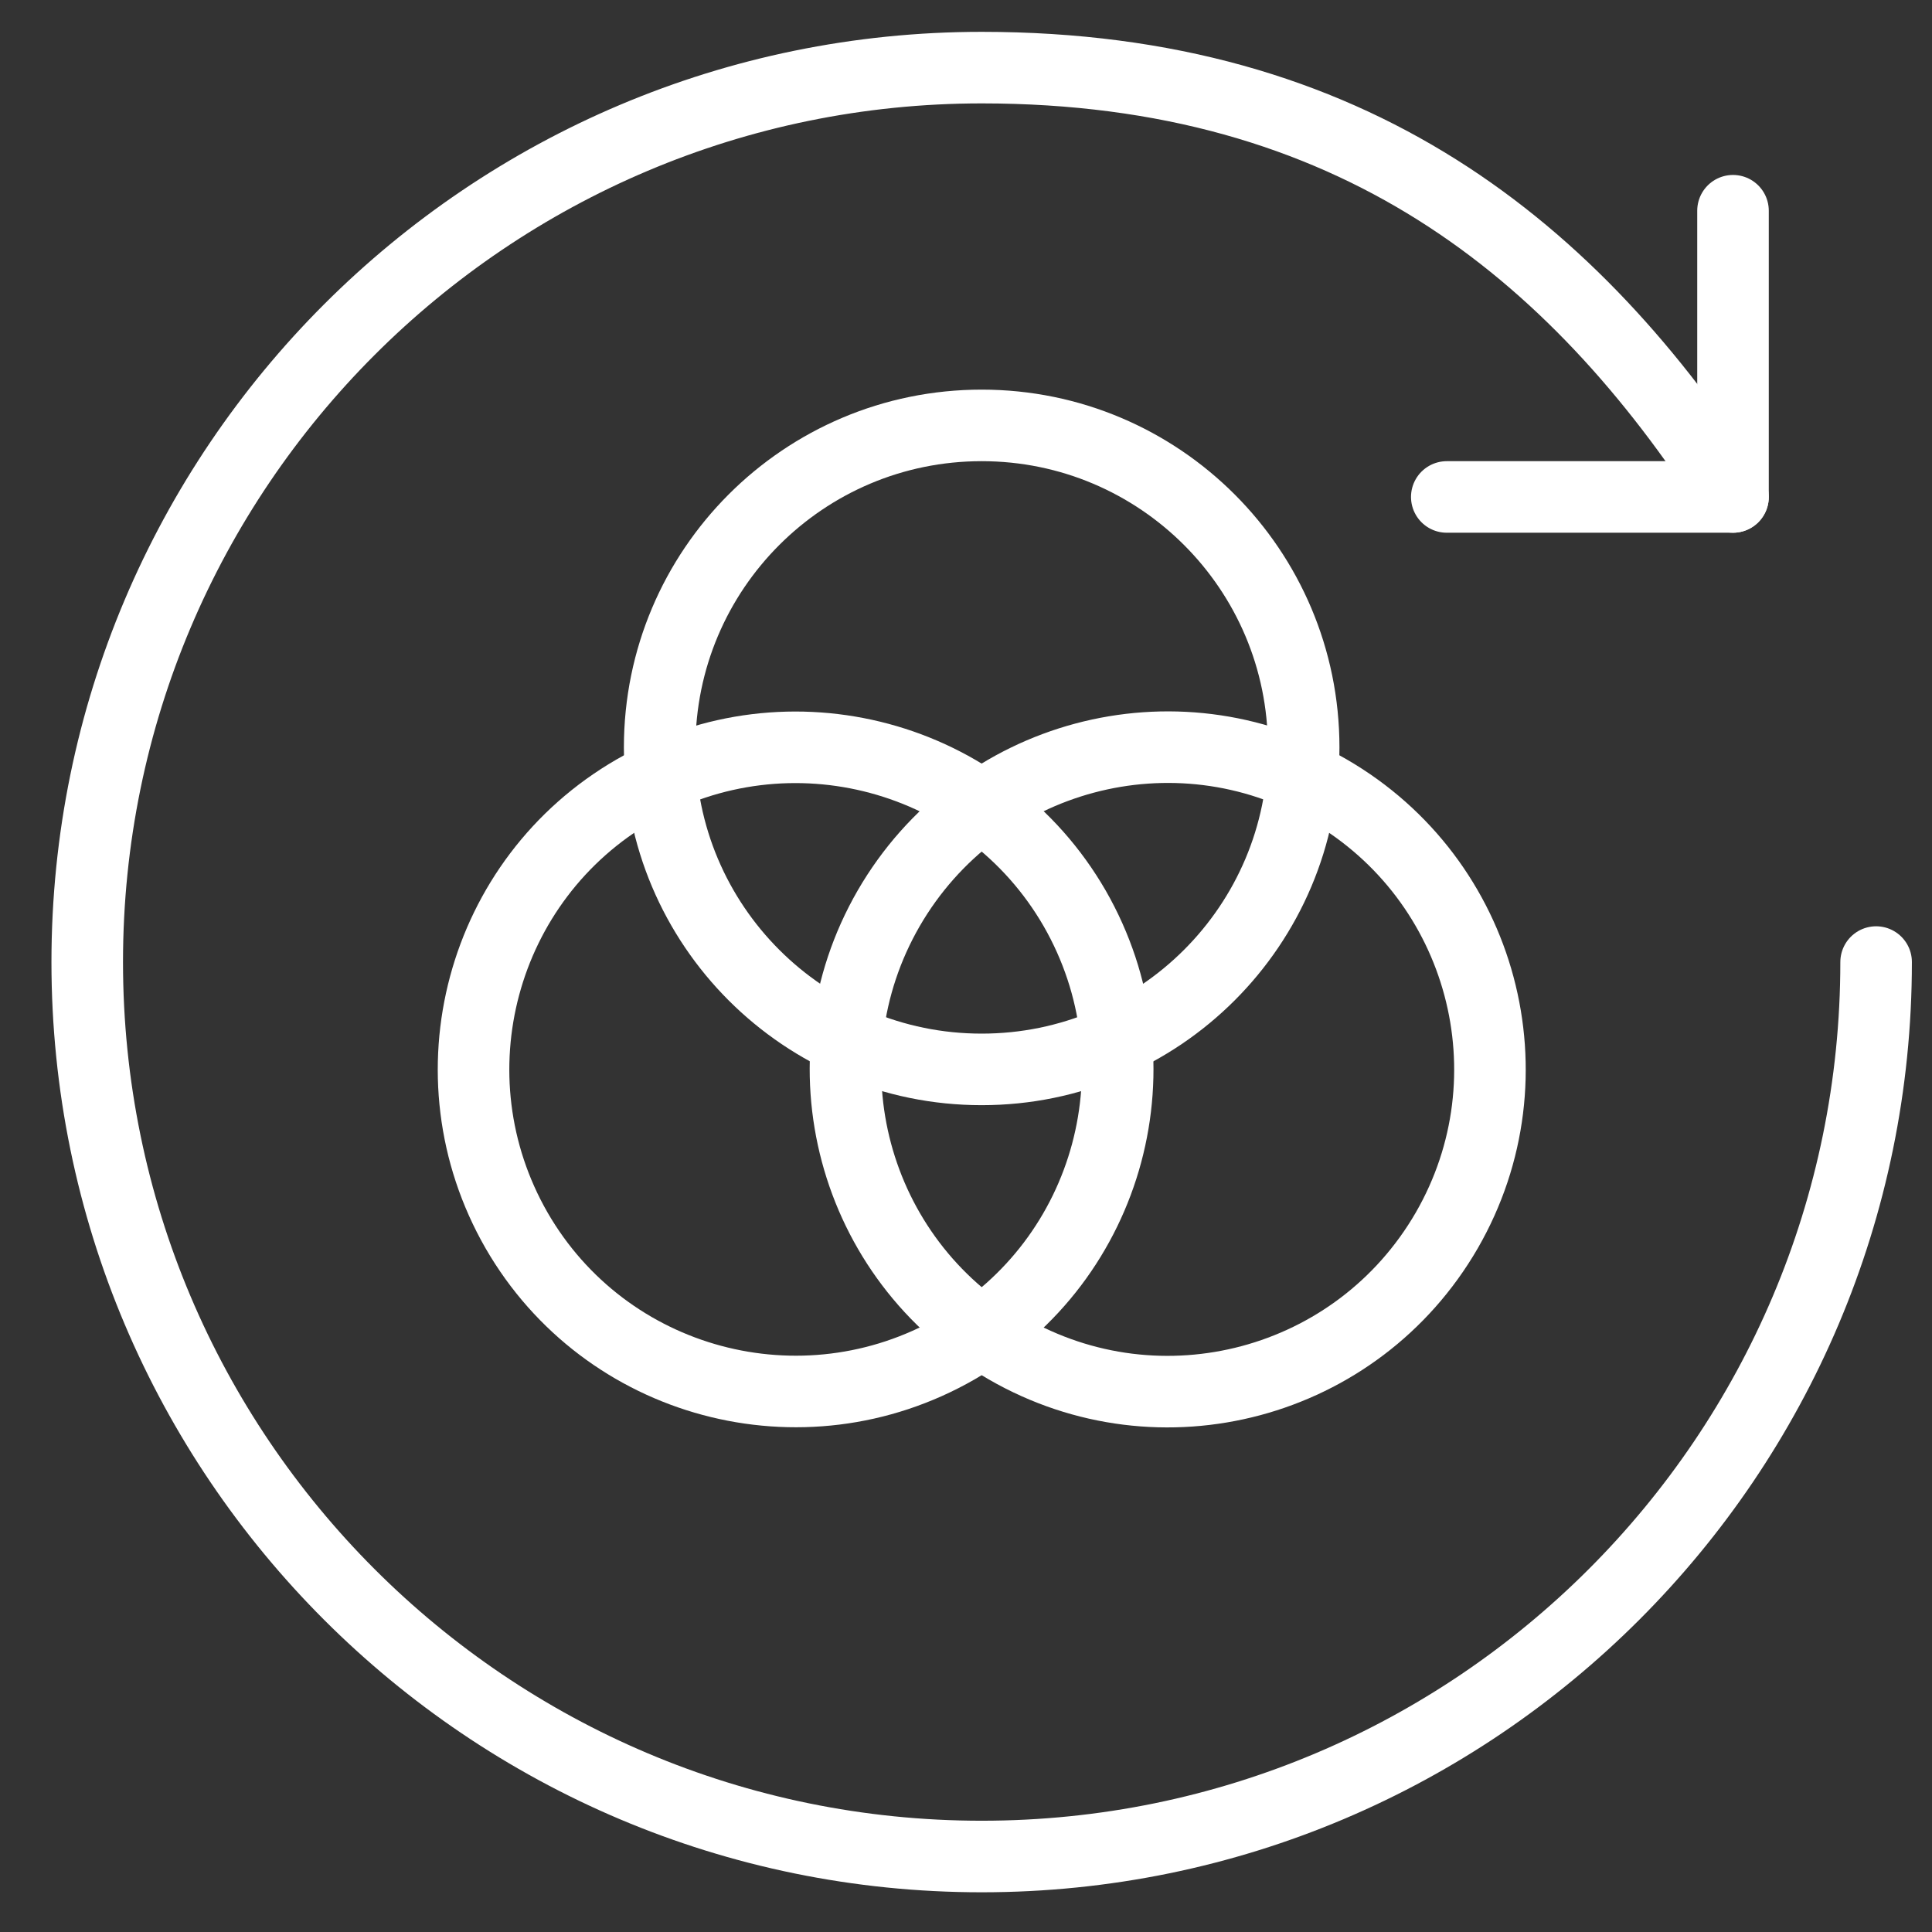 <svg xmlns="http://www.w3.org/2000/svg" fill="none" viewBox="0 0 27 27" height="27" width="27">
<rect x="0" y="0" width="27" height="27" fill="#333333" stroke="none"/>
<g clip-path="url(#clip0_463_297)">
<path stroke-linejoin="round" stroke-linecap="round" stroke="white" d="M26.219 13.445C26.219 20.345 20.619 25.945 13.719 25.945C6.819 25.945 1.219 20.345 1.219 13.445C1.219 6.545 6.819 0.945 13.719 0.945C18.909 0.945 21.999 3.495 24.219 6.945"></path>
<path stroke-linejoin="round" stroke-linecap="round" stroke="white" d="M24.219 2.945V6.945H20.219"></path>
<path stroke-linejoin="round" stroke-linecap="round" stroke="white" d="M13.719 14.945C16.204 14.945 18.219 12.931 18.219 10.445C18.219 7.96 16.204 5.945 13.719 5.945C11.233 5.945 9.219 7.96 9.219 10.445C9.219 12.931 11.233 14.945 13.719 14.945Z"></path>
<path stroke-linejoin="round" stroke-linecap="round" stroke="white" d="M8.869 11.045C6.719 12.285 5.979 15.035 7.219 17.195C8.459 19.345 11.209 20.085 13.369 18.845C15.519 17.605 16.259 14.855 15.019 12.695C13.779 10.545 11.029 9.805 8.869 11.045Z"></path>
<path stroke-linejoin="round" stroke-linecap="round" stroke="white" d="M14.069 18.845C16.219 20.085 18.969 19.355 20.219 17.195C21.459 15.045 20.729 12.295 18.569 11.045C16.419 9.805 13.669 10.535 12.419 12.695C11.179 14.845 11.909 17.595 14.069 18.845Z"></path>
</g>
<defs>
<clipPath id="clip0_463_297">
<rect transform="translate(0.719 0.445)" fill="white" height="26" width="26"></rect>
</clipPath>
</defs>
</svg>
